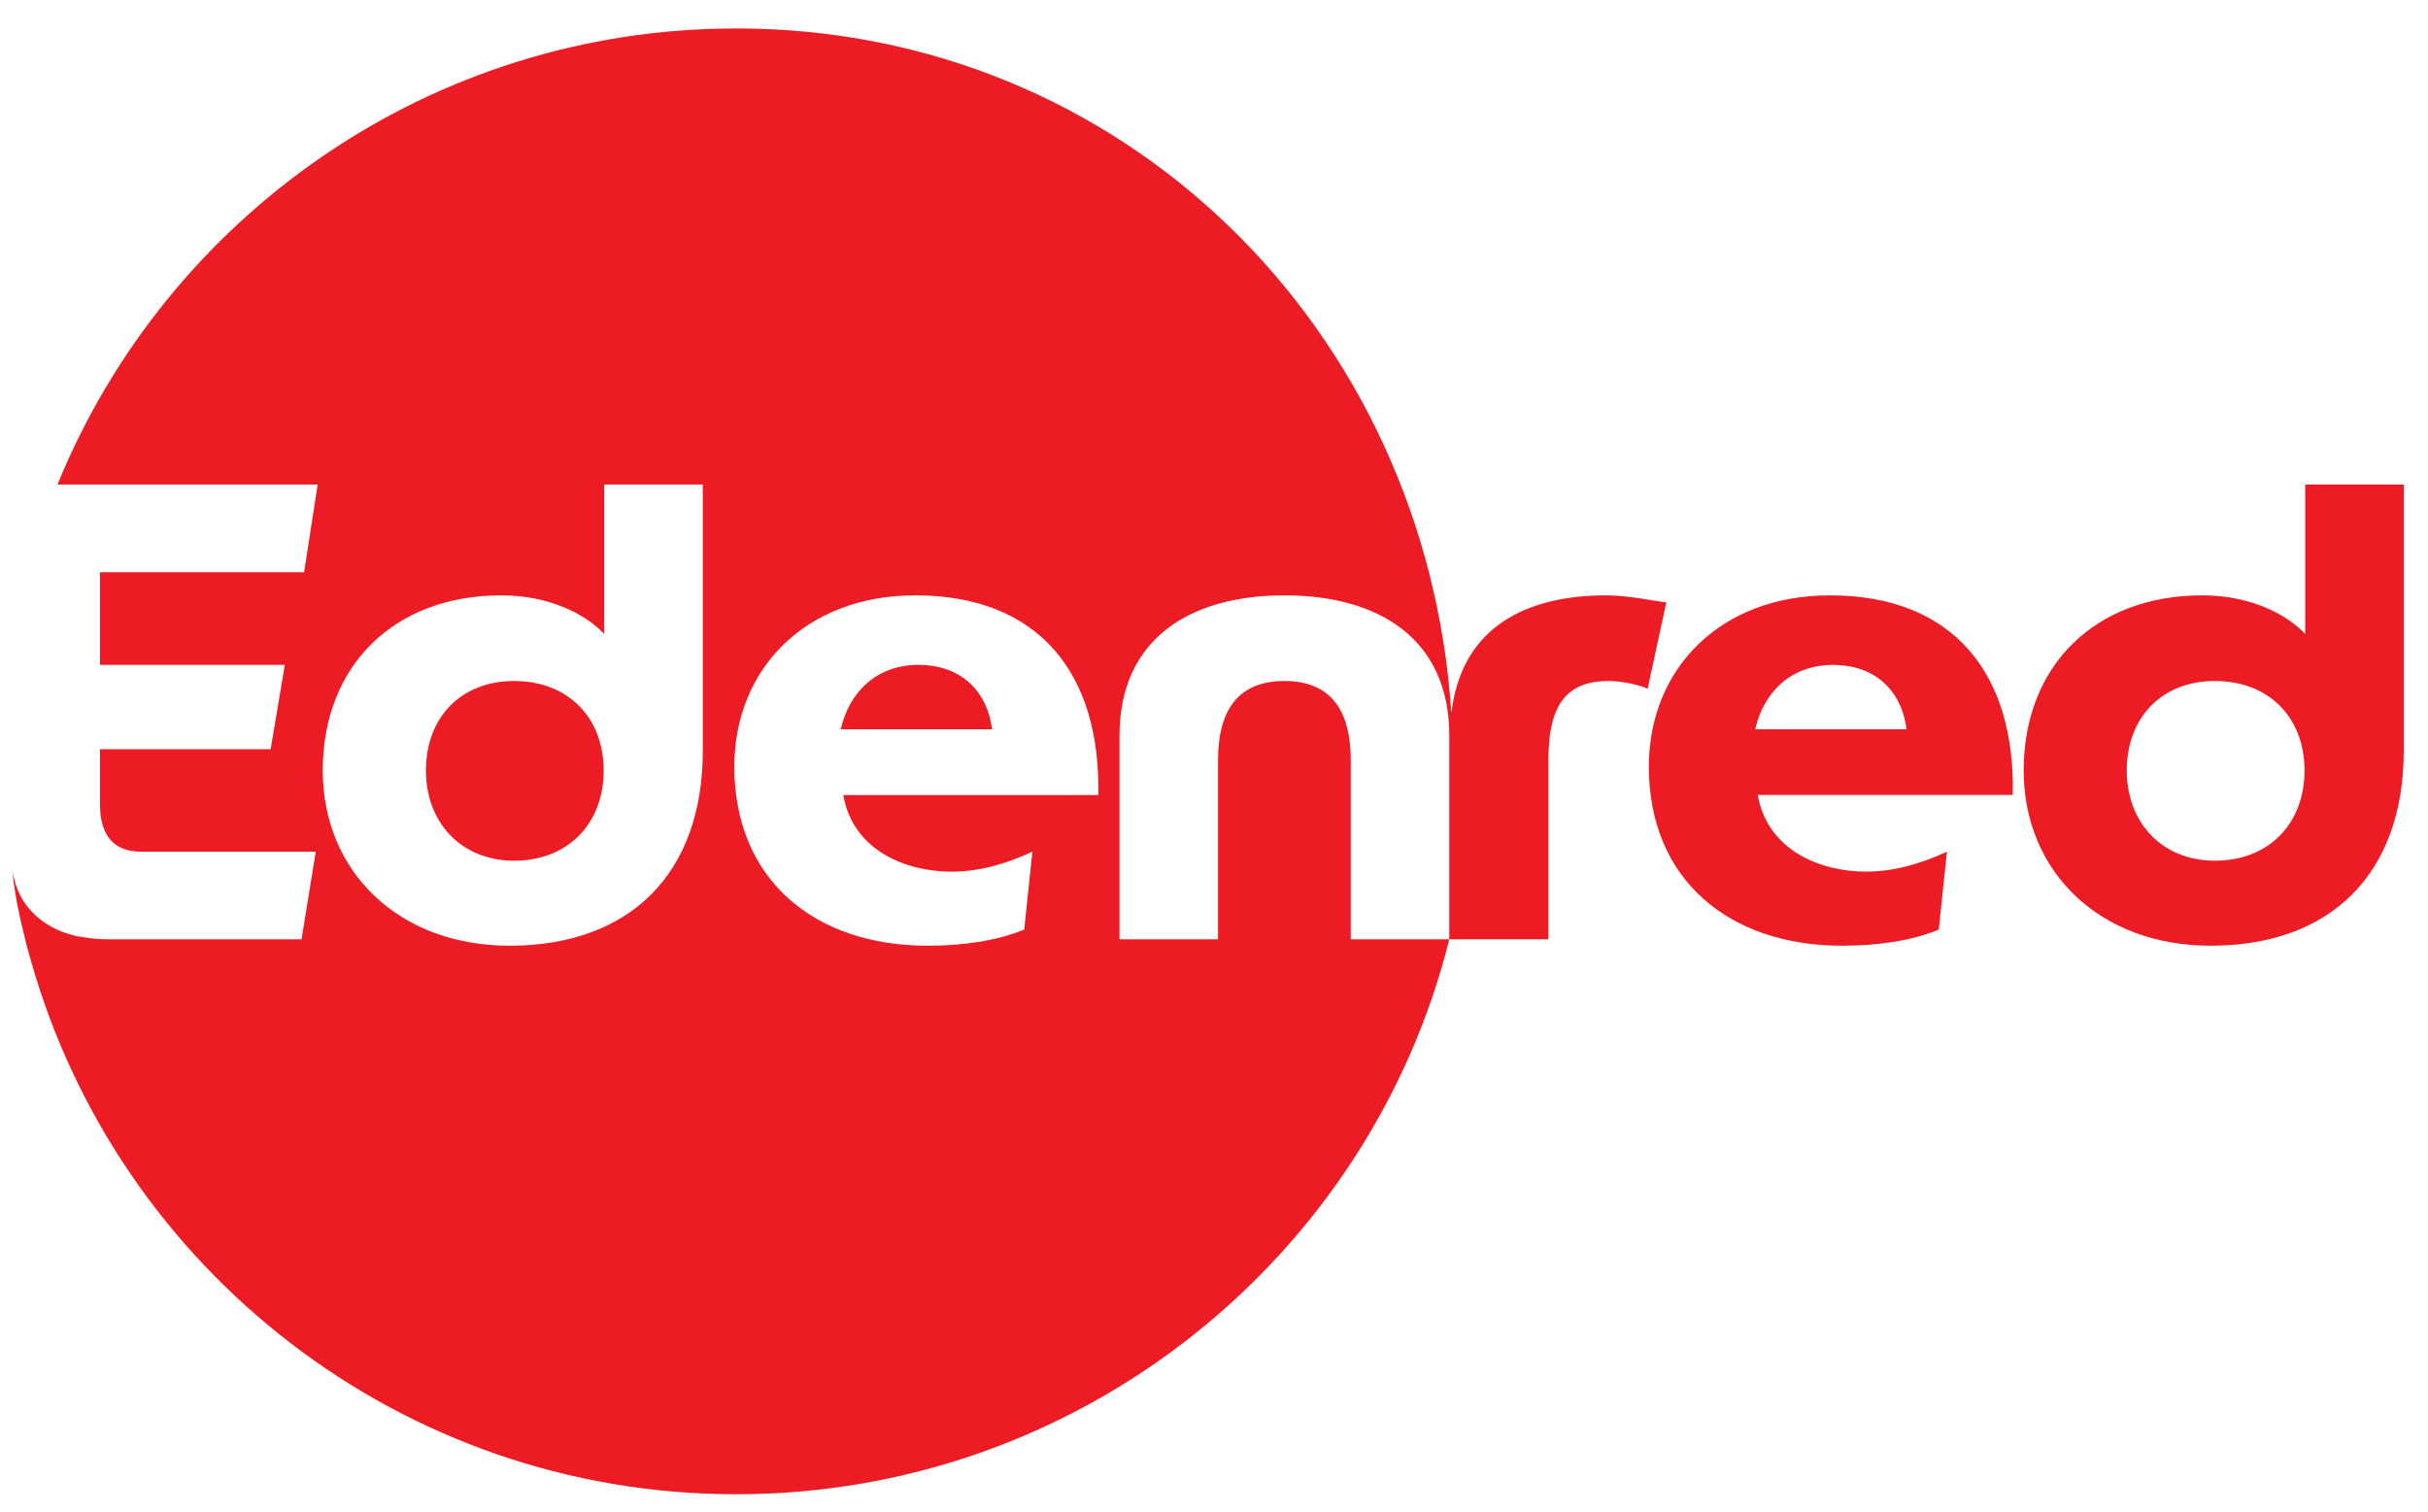 <svg width="53" height="33" viewBox="0 0 53 33" fill="none" xmlns="http://www.w3.org/2000/svg">
<path d="M20.053 14.515C19.124 14.515 18.534 15.119 18.352 15.921H21.654C21.543 15.036 20.924 14.515 20.053 14.515Z" fill="#ED1C24"/>
<path d="M11.223 14.867C10.042 14.867 9.297 15.683 9.297 16.821C9.297 17.947 10.057 18.79 11.223 18.79C12.389 18.79 13.177 17.989 13.177 16.821C13.177 15.655 12.389 14.867 11.223 14.867Z" fill="#ED1C24"/>
<path d="M20.768 19.029C21.401 19.029 21.987 18.847 22.535 18.593L22.357 20.294C21.738 20.547 20.992 20.646 20.247 20.646C17.773 20.646 16.029 19.198 16.029 16.738C16.029 14.599 17.591 12.997 19.981 12.997C22.681 12.997 24.03 14.713 23.973 17.357H18.407C18.617 18.566 19.77 19.029 20.768 19.029ZM15.341 16.386C15.341 19.07 13.752 20.646 11.123 20.646C8.691 20.646 7.045 19.016 7.045 16.821C7.045 14.53 8.606 12.997 10.94 12.997C12.008 12.997 12.796 13.419 13.19 13.841V10.578H15.341V16.386ZM35.065 12.997C33.292 12.997 31.91 13.705 31.684 15.544C31.668 15.546 31.696 15.543 31.679 15.544C31.122 7.21 24.546 0.621 16.071 0.621C9.372 0.621 3.639 4.738 1.254 10.578H6.934L6.638 12.492H2.181V14.515H6.217L5.907 16.357H2.181V17.539C2.181 18.256 2.491 18.593 3.08 18.593H6.892L6.582 20.506H2.363C2.158 20.506 1.963 20.487 1.777 20.453V20.454C1.777 20.454 1.047 20.374 0.595 19.787C0.584 19.773 0.4 19.555 0.309 19.194C0.285 19.099 0.284 19.093 0.264 19.022C0.295 19.258 0.345 19.579 0.368 19.697C0.497 20.365 0.66 20.929 0.674 20.968C2.569 27.692 8.742 32.621 16.071 32.621C23.567 32.621 29.899 27.463 31.636 20.506H29.485V16.597C29.485 15.543 29.077 14.867 28.037 14.867C26.996 14.867 26.588 15.543 26.588 16.597V20.506H24.437V16.062C24.437 13.939 25.985 12.997 28.037 12.997C30.09 12.997 31.636 13.939 31.636 16.062V20.506H33.8V16.597C33.8 15.543 34.081 14.867 35.108 14.867C35.431 14.867 35.825 14.965 35.965 15.036L36.373 13.152C36.134 13.124 35.529 12.997 35.065 12.997Z" fill="#ED1C24"/>
<path d="M38.313 15.921C38.496 15.12 39.086 14.515 40.014 14.515C40.886 14.515 41.505 15.036 41.616 15.921H38.313ZM39.943 12.997C37.553 12.997 35.992 14.6 35.992 16.738C35.992 19.198 37.737 20.646 40.21 20.646C40.955 20.646 41.701 20.548 42.32 20.295L42.499 18.593C41.95 18.846 41.364 19.028 40.731 19.028C39.733 19.028 38.58 18.564 38.369 17.355H43.936C43.993 14.712 42.644 12.997 39.943 12.997Z" fill="#ED1C24"/>
<path d="M48.35 18.79C47.183 18.79 46.424 17.947 46.424 16.821C46.424 15.683 47.169 14.867 48.35 14.867C49.517 14.867 50.304 15.654 50.304 16.821C50.304 17.987 49.517 18.79 48.35 18.79ZM50.319 10.579V13.841C49.925 13.419 49.137 12.997 48.069 12.997C45.735 12.997 44.174 14.529 44.174 16.821C44.174 19.014 45.819 20.646 48.252 20.646C50.881 20.646 52.47 19.071 52.47 16.385V10.579H50.319Z" fill="#ED1C24"/>
</svg>
